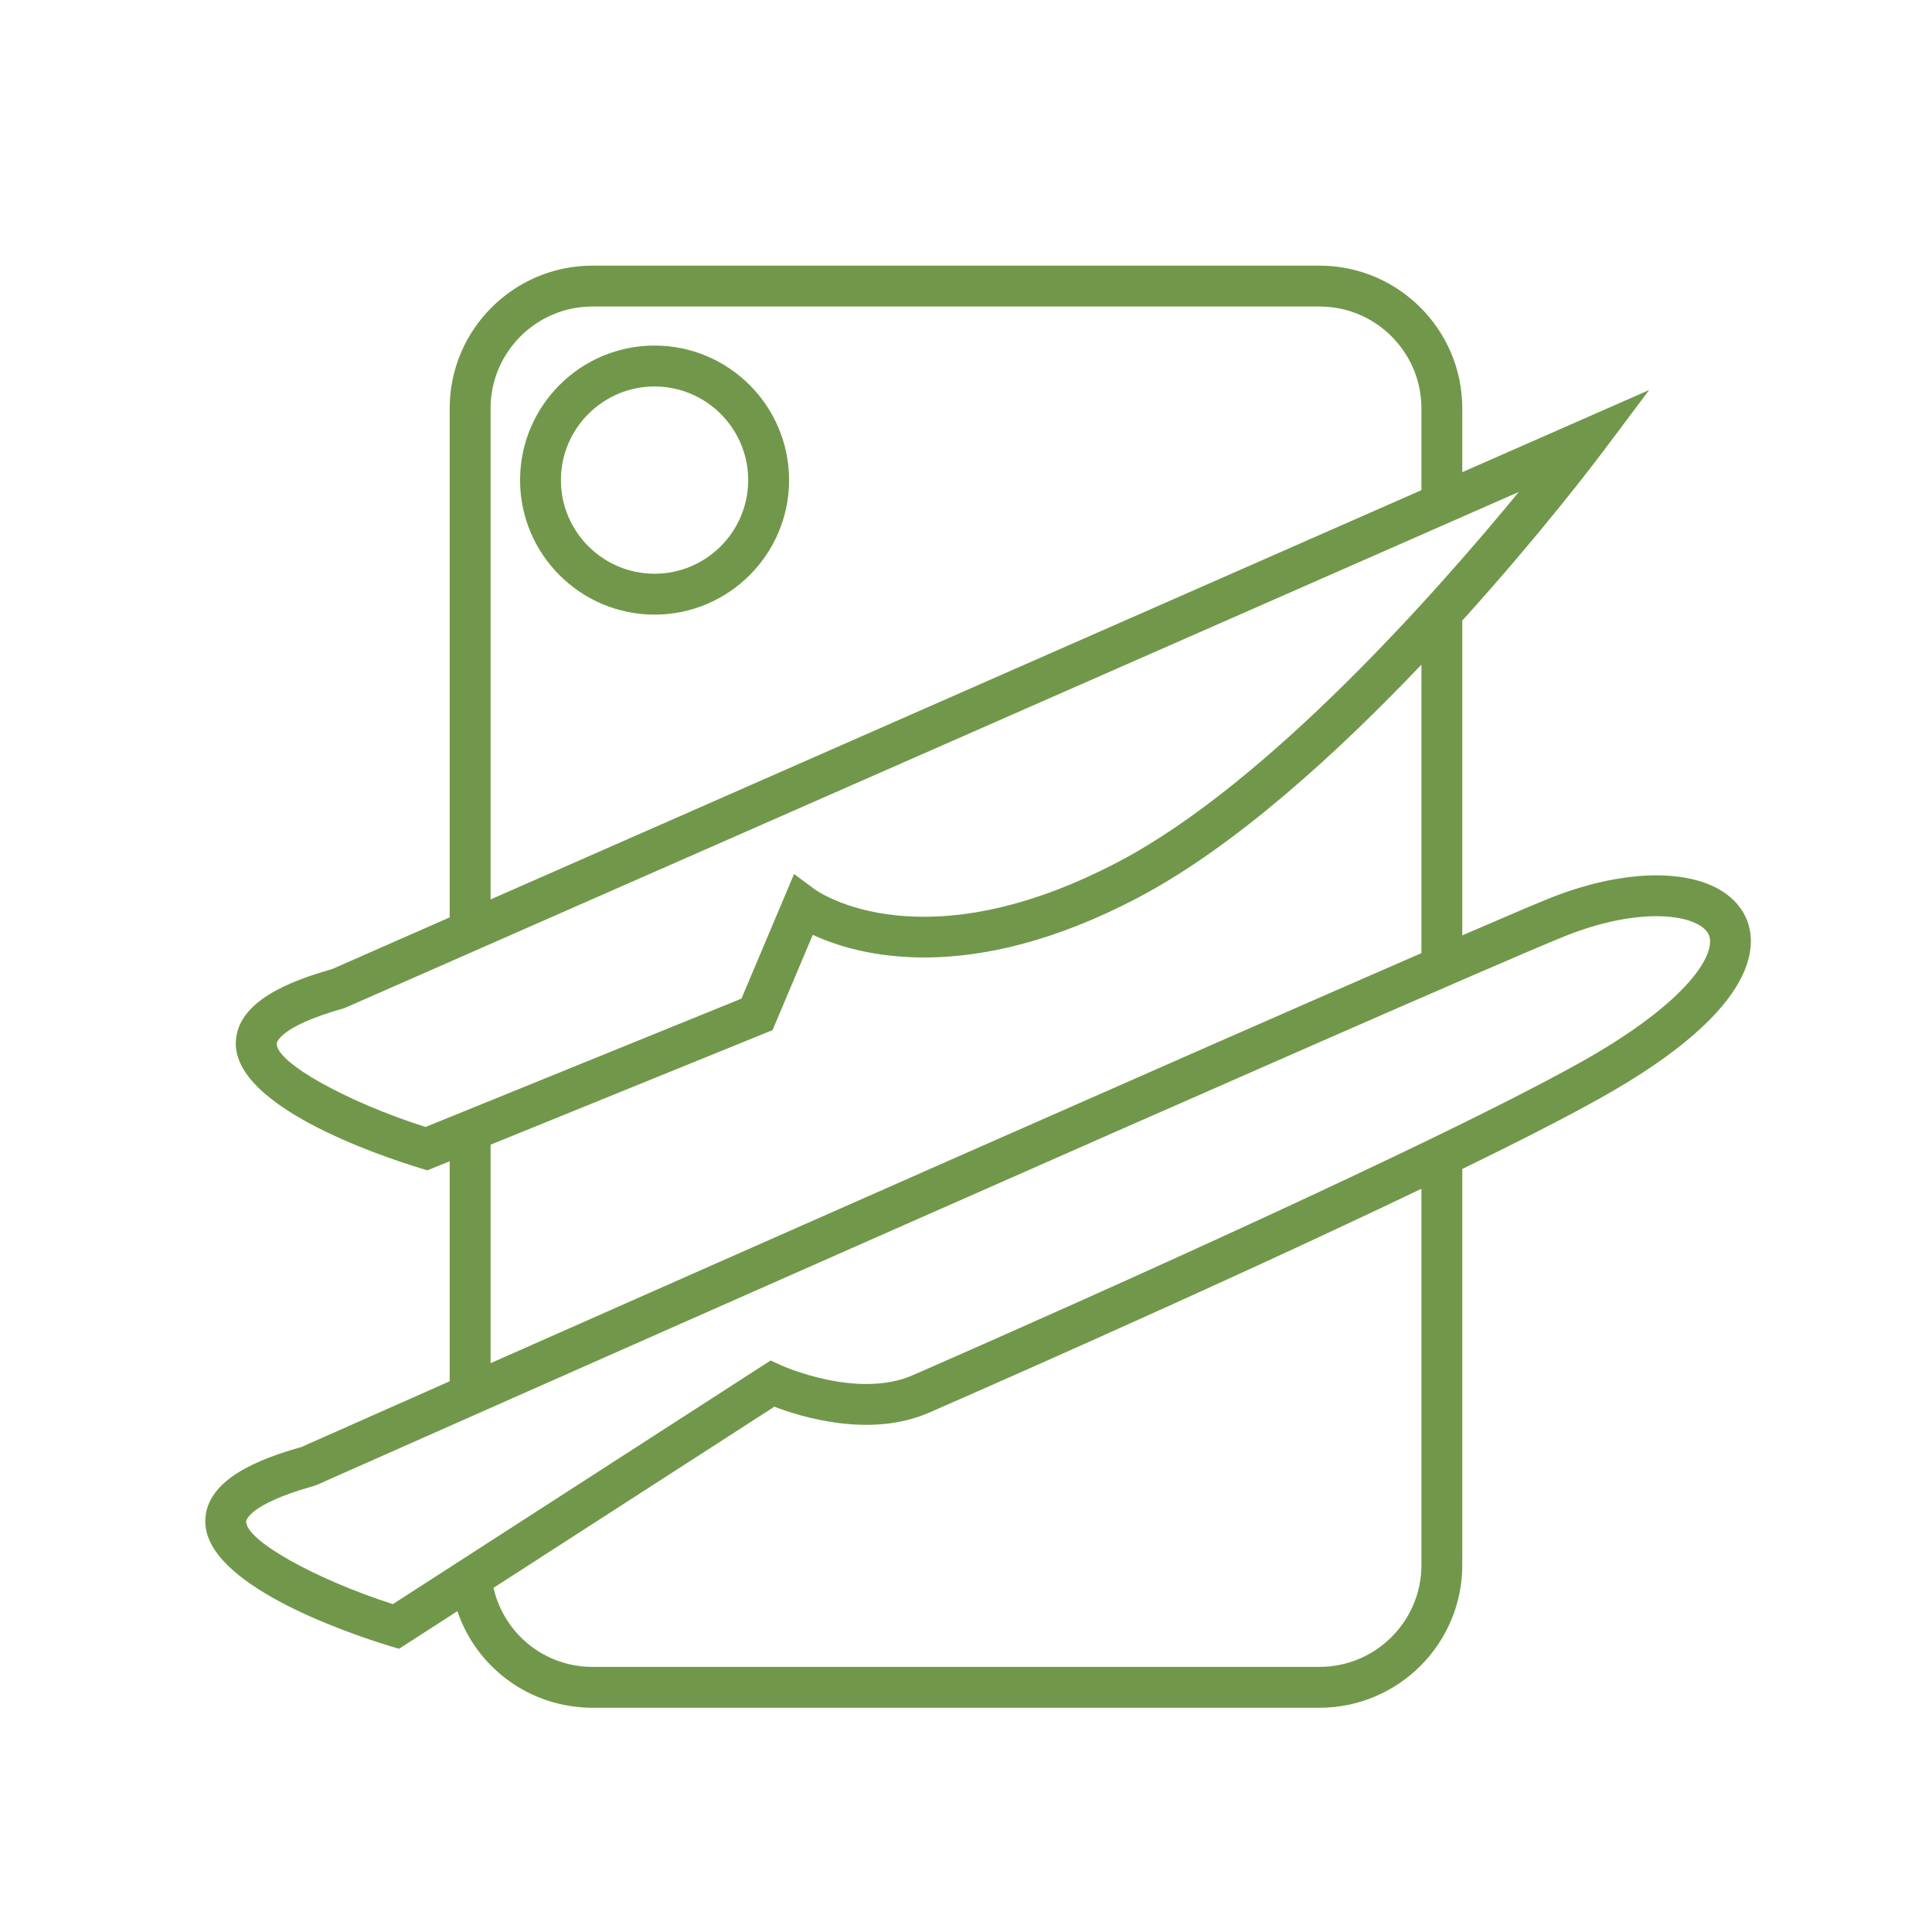 <?xml version="1.0" encoding="UTF-8"?>
<svg width="80px" height="80px" viewBox="0 0 80 80" version="1.1" xmlns="http://www.w3.org/2000/svg" xmlns:xlink="http://www.w3.org/1999/xlink">
    <title>1E9FC3E6-6526-4F8D-9E5F-70ED43F71B7A</title>
    <g id="layouts" stroke="none" stroke-width="1" fill="none" fill-rule="evenodd">
        <g id="assets" transform="translate(-790, -584)">
            <g id="list" transform="translate(80, 149)">
                <g id="icon__knife" transform="translate(710, 435)">
                    <rect id="Rectangle" x="0" y="0" width="80" height="80"></rect>
                    <g id="Group-5" transform="translate(8.5, 11)" fill="#71984A">
                        <path d="M56.943,32.991 C49.648,37.07 29.494,45.858 29.291,45.946 C26.981,46.953 23.865,45.544 23.834,45.53 L23.412,45.334 L7.767,55.424 C4.533,54.381 1.682,52.786 1.692,51.999 C1.693,51.992 1.733,51.303 4.495,50.531 L4.61,50.49 C5.073,50.284 50.944,29.939 56.231,27.792 C57.743,27.177 59.063,26.938 60.081,26.938 C61.265,26.938 62.044,27.26 62.25,27.691 C62.606,28.431 61.486,30.452 56.943,32.991 L56.943,32.991 Z M50.358,53.805 C50.358,56.13 48.466,58.022 46.139,58.022 L16.031,58.022 C14.041,58.022 12.369,56.643 11.934,54.75 L23.565,47.249 C24.654,47.667 27.526,48.562 29.967,47.497 C30.121,47.43 41.547,42.448 50.358,38.224 L50.358,53.805 Z M11.814,36.399 L23.49,31.656 L25.155,27.709 C27.014,28.574 31.633,29.859 38.644,26.159 C42.648,24.047 46.882,20.175 50.358,16.521 L50.358,28.467 C40.995,32.537 22.414,40.754 11.814,45.446 L11.814,36.399 Z M9.119,35.666 C5.849,34.622 2.946,33.006 2.957,32.214 C2.957,32.207 2.998,31.517 5.759,30.746 L54.388,9.372 C50.974,13.528 44.005,21.418 37.854,24.662 C29.739,28.945 25.422,25.957 25.245,25.831 L24.381,25.191 L22.202,30.351 L9.119,35.666 Z M11.814,5.911 C11.814,3.584 13.706,1.692 16.031,1.692 L46.139,1.692 C48.466,1.692 50.358,3.584 50.358,5.911 L50.358,9.296 L11.814,26.244 L11.814,5.911 Z M63.776,26.958 C62.831,24.992 59.391,24.682 55.594,26.223 C54.953,26.484 53.72,27.01 52.05,27.732 L52.05,14.697 C55.351,11.049 57.655,7.993 57.853,7.73 L59.788,5.15 L52.05,8.551 L52.05,5.911 C52.05,2.65 49.398,0 46.139,0 L16.031,0 C12.772,0 10.12,2.65 10.12,5.911 L10.12,26.987 L5.245,29.131 C3.529,29.616 1.285,30.46 1.264,32.193 C1.231,34.817 7.106,36.822 8.909,37.374 L9.196,37.462 L10.12,37.086 L10.12,46.196 C6.68,47.721 4.371,48.745 3.979,48.918 C2.263,49.403 0.021,50.245 -1.26442045e-15,51.978 C-0.033,54.603 5.842,56.608 7.645,57.16 L8.021,57.274 L10.439,55.715 C11.237,58.065 13.45,59.714 16.031,59.714 L46.139,59.714 C49.398,59.714 52.05,57.064 52.05,53.805 L52.05,37.405 C54.295,36.311 56.293,35.295 57.769,34.469 C64.611,30.645 64.25,27.942 63.776,26.958 L63.776,26.958 Z" id="Fill-1"></path>
                        <path d="M18.604,12.757 C16.467,12.757 14.726,11.018 14.726,8.881 C14.726,6.742 16.467,5.003 18.604,5.003 C20.742,5.003 22.481,6.742 22.481,8.881 C22.481,11.018 20.742,12.757 18.604,12.757 M18.604,3.309 C15.533,3.309 13.035,5.808 13.035,8.881 C13.035,11.95 15.533,14.45 18.604,14.45 C21.676,14.45 24.174,11.95 24.174,8.881 C24.174,5.808 21.676,3.309 18.604,3.309" id="Fill-3"></path>
                    </g>
                </g>
            </g>
        </g>
    </g>
</svg>